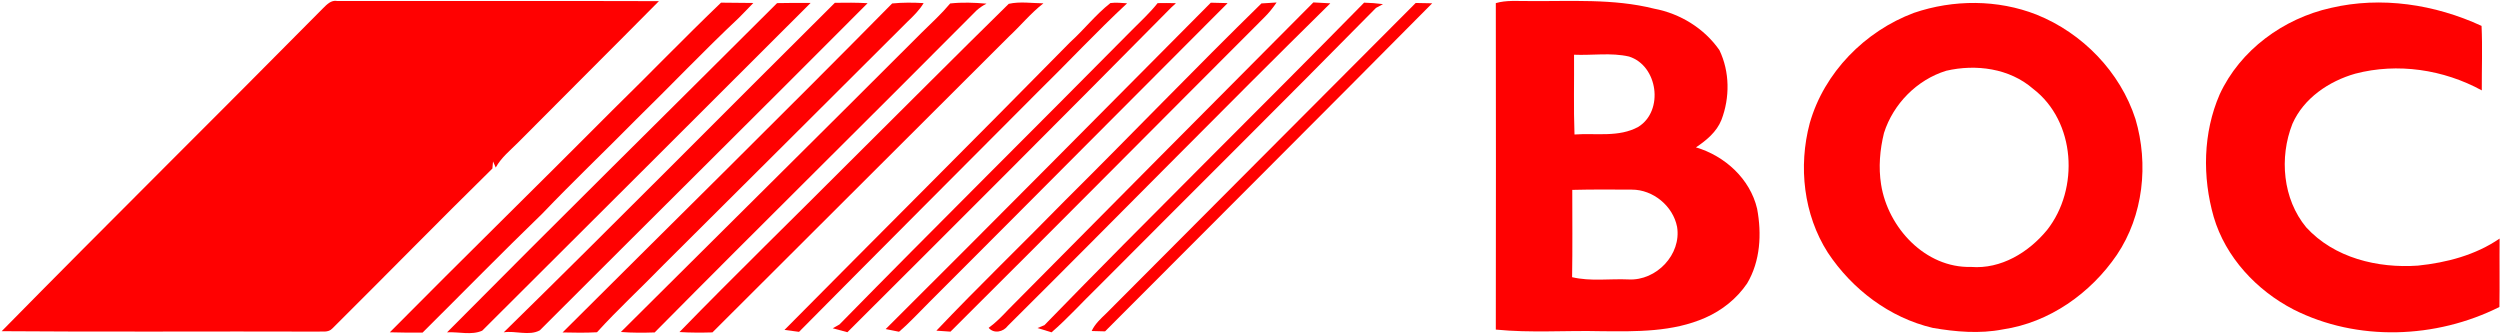 <svg width="3456" height="463" viewBox="0 0 3456 463" fill="none" xmlns="http://www.w3.org/2000/svg">
<path d="M446.589 11.389C451.804 6.221 457.738 -0.144 465.968 1.34C614.257 1.531 762.545 1.1 910.882 1.579C846.188 66.949 780.92 131.745 716.178 197.02C705.268 207.979 692.827 217.837 685.315 231.619C684.405 229.514 682.539 225.255 681.582 223.149C681.247 226.403 680.96 229.705 680.673 233.007C606.313 306.082 533.341 380.689 459.365 454.147C453.766 460.176 445.105 457.832 437.88 458.406C292.701 457.879 147.523 459.028 2.345 457.832C149.581 308.188 298.97 160.65 446.589 11.389Z" fill="#FF0101"/>
<path d="M1074.24 4.307C1089.7 4.02 1105.11 3.924 1120.61 4.067C969.307 155.099 818.148 306.321 666.605 457.113C651.915 463.765 633.923 458.453 618.037 459.411C769.245 306.848 922.223 156.008 1074.24 4.307Z" fill="#FF0101"/>
<path d="M1313.54 4.785C1330.24 2.967 1347.04 3.589 1363.79 5.072C1358.67 7.609 1354.07 10.767 1349.86 14.548C1202.05 163.33 1052.57 310.485 904.996 459.554C889.397 460.08 873.797 460.176 858.294 458.932C996.965 320.822 1136.11 183.142 1274.5 44.744C1287.8 31.728 1301.53 19.094 1313.54 4.785Z" fill="#FF0101"/>
<path d="M1394.46 5.312C1410.01 1.77 1426.52 4.498 1442.45 4.594C1424.94 18.137 1410.92 35.508 1394.75 50.535C1258.08 186.827 1121.47 323.167 984.858 459.506C969.69 459.937 954.473 459.985 939.305 459.028C1016.77 379.445 1096.45 302.063 1174.82 223.436C1248.04 150.696 1320.86 77.573 1394.46 5.312Z" fill="#FF0101"/>
<path d="M1535.04 4.211C1542.7 3.158 1550.4 4.163 1558.11 4.546C1515.52 44.266 1475.71 86.905 1434.13 127.678C1324.21 237.984 1214.16 348.099 1104.58 458.741C1097.88 457.831 1091.18 456.97 1084.48 456.061C1215.98 323.31 1348.38 191.469 1479.44 58.288C1498.63 40.916 1514.66 20.195 1535.04 4.211Z" fill="#FF0101"/>
<path d="M1600.31 4.307C1608.73 4.115 1617.2 4.163 1625.67 4.402C1624 5.934 1620.6 9.044 1618.92 10.576C1470.44 160.841 1321.01 310.102 1171.43 459.267C1164.63 457.448 1157.93 455.678 1151.19 453.811C1153.48 452.519 1158.12 449.839 1160.47 448.547C1294.12 312.303 1429.82 178.021 1564.09 42.304C1576.39 29.909 1589.4 18.041 1600.31 4.307Z" fill="#FF0101"/>
<path d="M1673.81 3.732C1681.51 3.828 1689.26 4.02 1697.06 4.307C1559.35 142.082 1422.12 280.384 1284.31 418.064C1270.57 431.654 1257.56 446.059 1242.82 458.597C1236.65 457.257 1230.47 456.013 1224.35 454.912C1374.79 305.173 1524.23 154.285 1673.81 3.732Z" fill="#FF0101"/>
<path d="M1394.08 427.778C1534.42 286.127 1674.91 144.618 1815.59 3.35C1823.39 3.732 1831.19 4.115 1839.04 4.594C1689.31 152.084 1542.27 302.302 1393.21 450.414C1386.99 458.884 1374.07 461.755 1366.71 453.237C1376.8 445.867 1385.56 436.871 1394.08 427.778Z" fill="#FF0101"/>
<path d="M1885.74 3.685C1894.45 3.876 1903.16 4.546 1911.87 5.695C1908.61 7.417 1905.36 9.188 1902.15 10.959C1774.58 140.455 1645.34 268.468 1517.05 397.39C1495.81 417.968 1476.04 440.077 1453.65 459.411C1447.19 457.353 1440.73 455.391 1434.27 453.477C1437.43 452.137 1440.59 450.797 1443.79 449.505C1589.59 299.478 1739.12 152.993 1885.74 3.685Z" fill="#FF0101"/>
<path d="M1957.04 4.115C1964.64 4.163 1972.21 4.307 1979.86 4.546C1829.66 156.247 1678.36 306.848 1527.63 458.071C1521.45 457.879 1515.23 457.736 1509.11 457.592C1513.61 447.83 1521.6 440.604 1529.21 433.282C1671.66 290.051 1814.54 147.298 1957.04 4.115Z" fill="#FF0101"/>
<path d="M2067.81 4.307C2082.4 0.048 2097.67 1.579 2112.69 1.435C2170.78 2.058 2229.78 -2.297 2286.73 12.011C2322.71 18.759 2355.87 39.145 2376.92 69.294C2391.28 99.252 2391.52 134.952 2379.7 165.771C2373.14 182.329 2358.84 194.101 2344.48 203.72C2384.44 215.54 2419.32 247.172 2429.03 288.519C2435.54 323.071 2433.58 360.924 2415.25 391.743C2401.04 412.704 2380.7 428.975 2357.59 439.168C2312.28 459.219 2261.84 458.31 2213.32 457.832C2164.85 456.635 2116.09 460.463 2067.81 455.63C2068 305.173 2068.05 154.764 2067.81 4.307ZM2175.95 75.659C2176.24 112.412 2175.23 149.165 2176.57 185.918C2205.95 183.764 2238.01 190.225 2264.95 175.294C2300.46 152.993 2291.94 90.733 2251.94 78.147C2227.1 72.453 2201.22 76.76 2175.95 75.659ZM2173.51 262.486C2173.51 302.685 2173.94 342.931 2173.27 383.177C2198.83 389.255 2225.38 385.091 2251.41 386.288C2289.74 388.298 2324.62 351.832 2318.4 313.596C2312.8 284.739 2285.15 262.055 2255.86 262.151C2228.4 261.96 2200.98 261.816 2173.51 262.486Z" fill="#FF0101"/>
<path d="M2645.89 17.754C2700.3 -0.814 2761.55 -0.909 2815.28 20.195C2878.78 45.654 2930.98 99.3 2952.09 164.67C2970.51 226.93 2962.95 297.899 2926.39 352.263C2890.12 405.478 2833.03 445.916 2768.63 455.391C2736.62 461.612 2703.79 458.789 2671.87 453.285C2612.16 439.264 2560.33 399.879 2526.74 349.152C2493.2 296.607 2485.88 230.088 2501.77 170.365C2521.67 100.257 2578.09 43.07 2645.89 17.754ZM2690.44 97.816C2650.01 110.258 2617.28 143.566 2604.45 183.716C2598.71 207.022 2596.65 231.285 2600.43 255.116C2609.86 314.792 2661.63 370.735 2724.84 369.012C2766.24 372.266 2804.42 348.913 2829.92 317.903C2874.66 261.05 2869.54 167.876 2810.54 122.749C2777.91 94.371 2731.54 88.293 2690.44 97.816Z" fill="#FF0101"/>
<path d="M3222.15 10.959C3291.92 -5.408 3365.9 5.982 3430.5 35.796C3431.88 65.514 3430.69 95.232 3430.83 124.95C3377.96 96.045 3314.41 86.522 3255.94 101.836C3219.57 112.173 3184.59 135.765 3169.04 171.178C3150.67 217.694 3155.64 275.168 3188.13 314.313C3226.89 356.665 3286.94 371.07 3342.5 367.194C3382.26 363.078 3422.17 352.646 3455.47 329.771C3455.14 361.307 3455.71 392.844 3455.19 424.381C3367.57 468.312 3258.81 472.475 3170.62 427.874C3119.56 401.458 3076.64 355.708 3060.23 299.861C3044.44 244.684 3045.4 183.716 3068.41 130.645C3096.74 69.103 3156.74 25.555 3222.15 10.959Z" fill="#FF0101"/>
<path d="M846.236 152.802C896.718 103.415 945.765 52.593 996.726 3.685C1011.61 3.924 1026.49 4.067 1041.42 4.115C1034.96 11.15 1027.97 17.706 1021.42 24.645C972.753 70.395 926.721 118.92 878.918 165.627C836.092 209.079 791.878 251.144 749.77 295.219C693.832 349.343 639.379 404.951 584.159 459.793C569.086 459.937 553.965 459.793 538.893 459.363C640.718 356.57 744.219 255.403 846.236 152.802Z" fill="#FF0101"/>
<path d="M1154.11 3.876C1169.18 3.589 1184.3 3.589 1199.37 4.403C1048.79 155.578 897.149 305.7 746.276 456.635C731.634 464.723 712.255 456.827 696.368 459.411C850.16 308.81 1001.41 155.578 1154.11 3.876Z" fill="#FF0101"/>
<path d="M1233.3 4.785C1247.75 3.35 1262.34 3.445 1276.84 4.307C1270.91 14.069 1262.82 22.109 1254.59 29.91C1142.19 142.13 1029.6 254.207 917.054 366.284C886.765 397.582 854.562 427.061 825.277 459.315C809.439 460.176 793.552 459.937 777.714 459.554C929.591 308.044 1082.62 157.54 1233.3 4.785Z" fill="#FF0101"/>
<path d="M1472.79 276.699C1563.61 186.54 1652.32 94.227 1743.81 4.737C1749.03 4.45 1759.56 3.78 1764.77 3.445C1759.61 10.959 1753.96 18.089 1747.45 24.406C1602.85 168.977 1458.91 314.265 1313.97 458.453C1307.42 457.975 1300.91 457.544 1294.45 457.113C1352.69 395.811 1413.65 337.188 1472.79 276.699Z" fill="#FF0101"/>
</svg>
